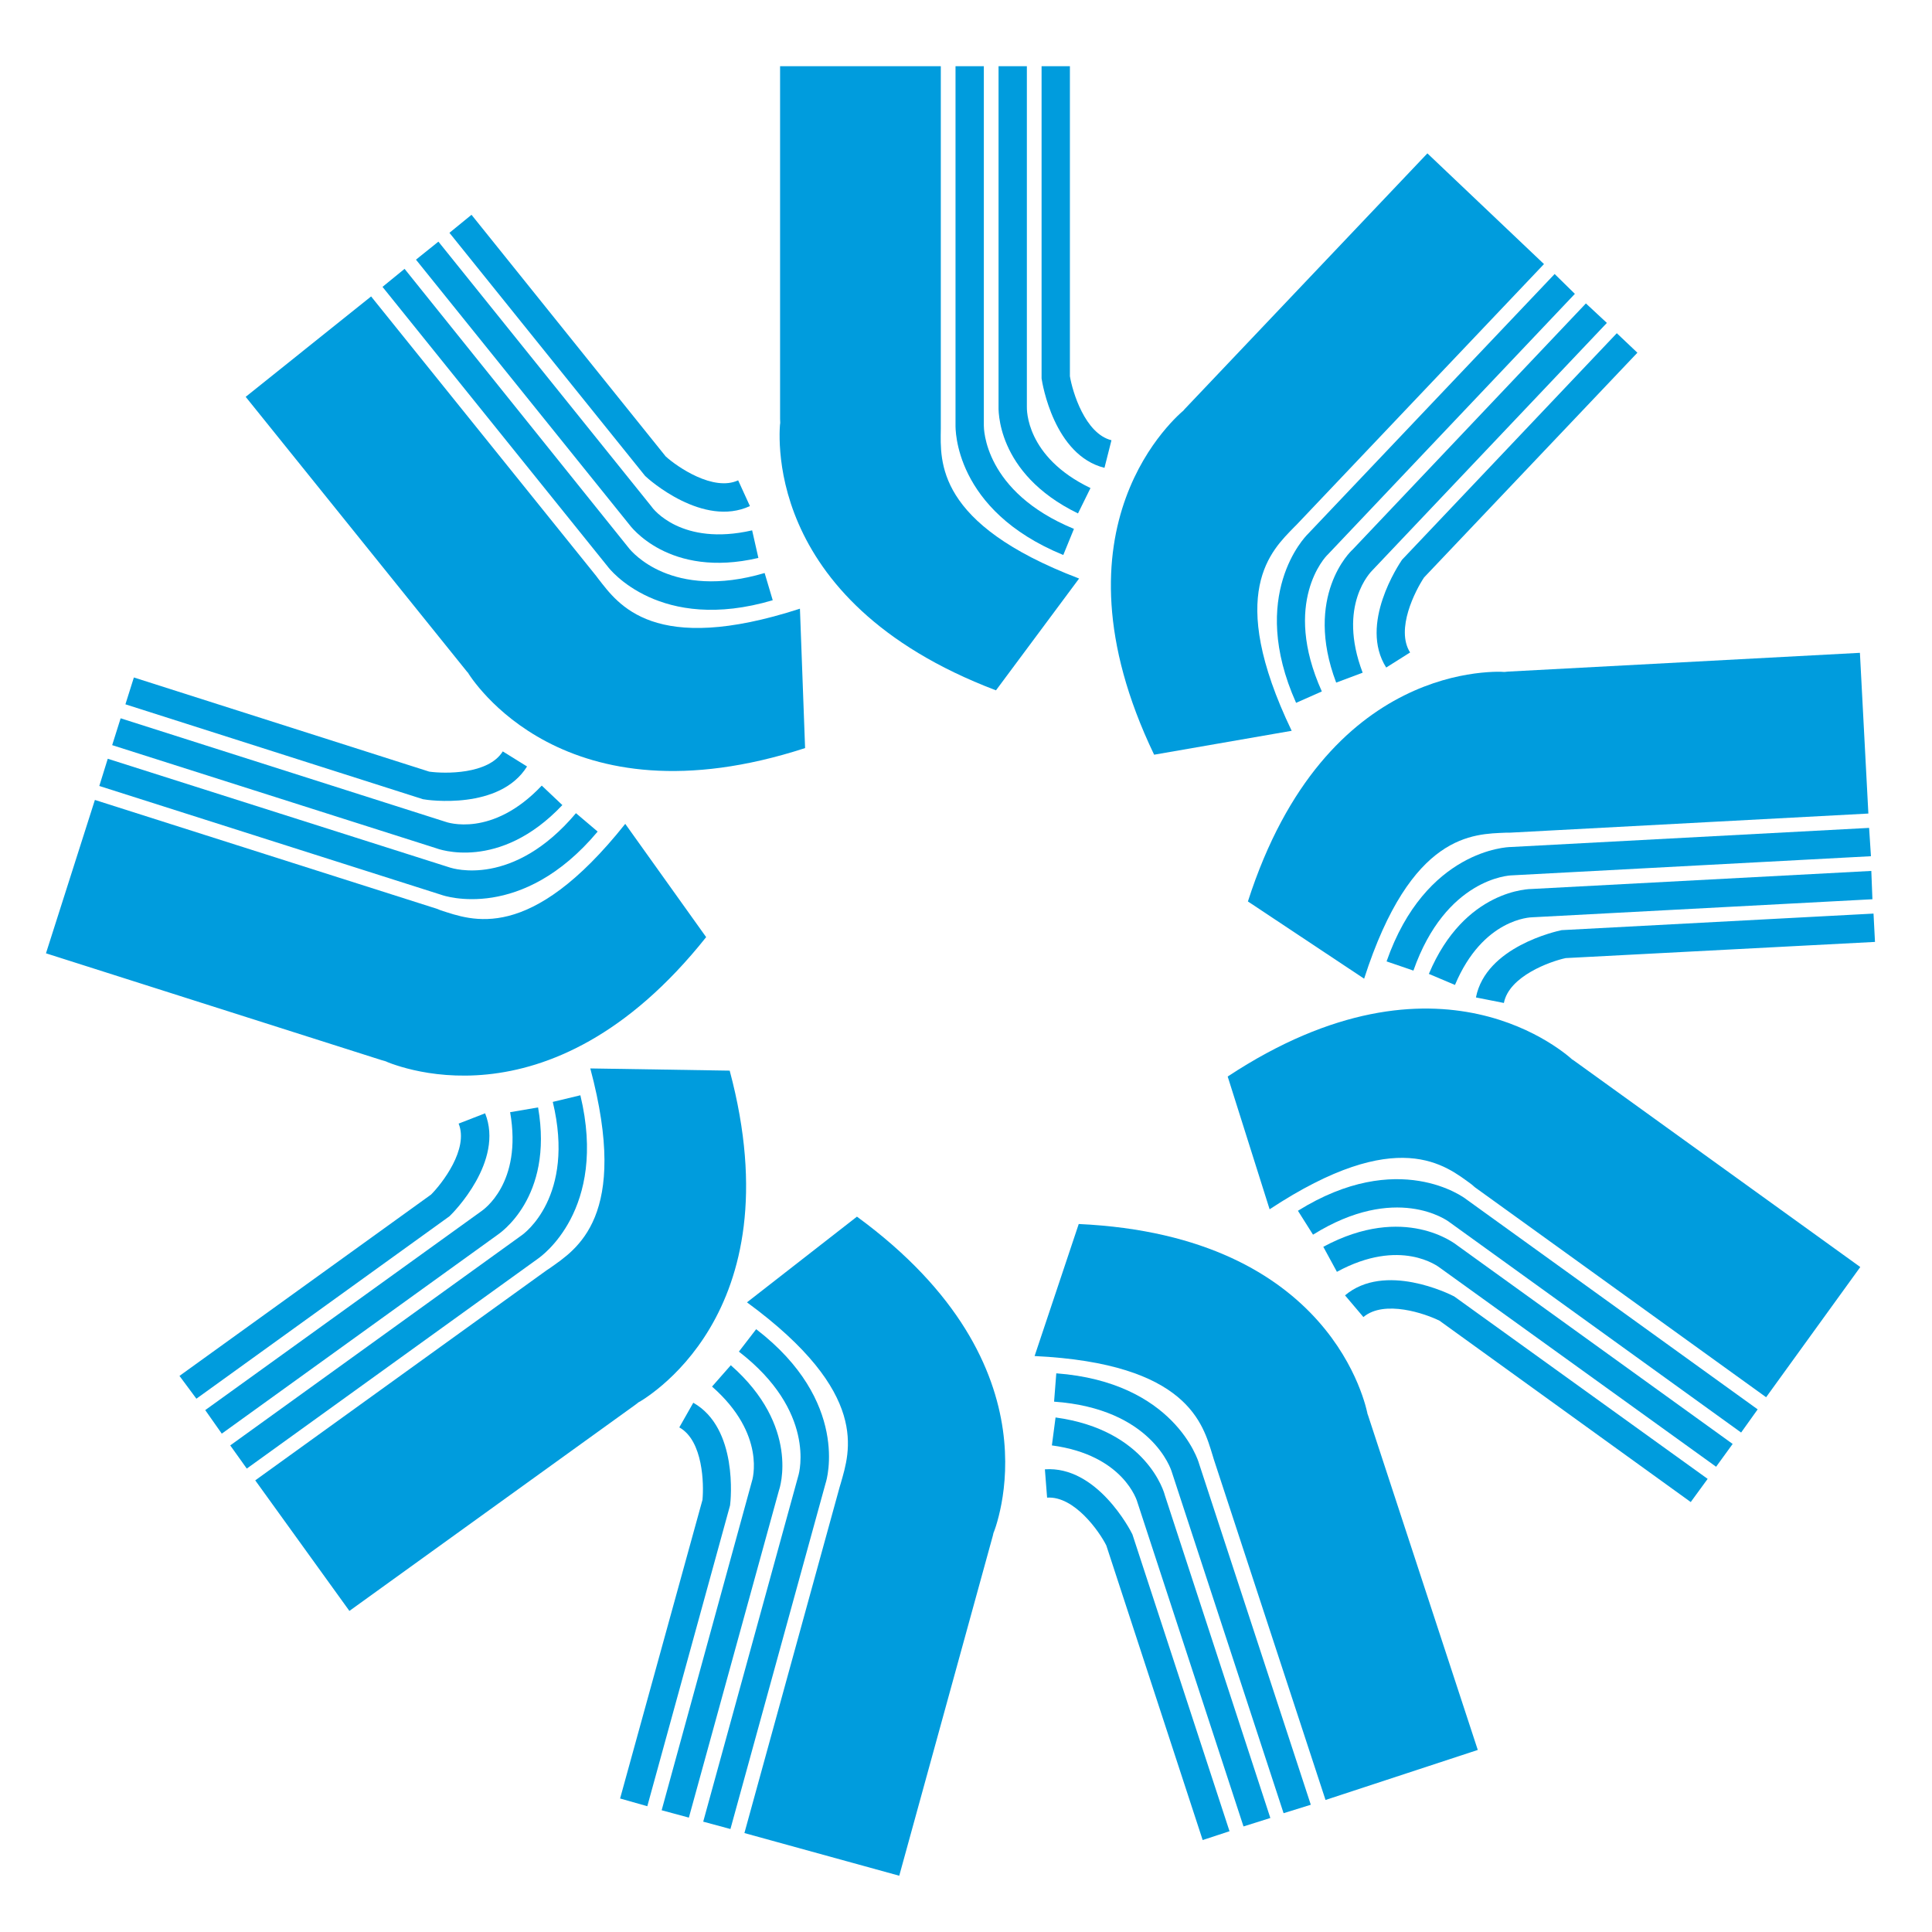 <?xml version="1.0" encoding="utf-8"?>
<!-- Generator: Adobe Illustrator 25.0.1, SVG Export Plug-In . SVG Version: 6.00 Build 0)  -->
<svg version="1.1" id="Calque_2_1_" xmlns="http://www.w3.org/2000/svg" xmlns:xlink="http://www.w3.org/1999/xlink" x="0px"
	 y="0px" viewBox="0 0 525.3 525.3" style="enable-background:new 0 0 525.3 525.3;" xml:space="preserve">
<style type="text/css">
	.st0{fill:#FFFFFF;}
	.st1{fill-rule:evenodd;clip-rule:evenodd;fill:#FFFFFF;fill-opacity:0;}
	.st2{fill-rule:evenodd;clip-rule:evenodd;fill:#009CDD;}
</style>
<rect class="st0" width="525.3" height="525.3"/>
<path class="st1" d="M-81.3,1327.8V-799.8"/>
<path class="st2" d="M212.1,18v97.6l0.1-1.7c-0.2,2.2-6.2,49.2,58.6,73.8l22.6-30.4c-39.1-14.9-37.7-31.9-37.6-40.7l0-1V18L212.1,18
	L212.1,18L212.1,18z"/>
<path class="st2" d="M259.8,18v97.6c0,0.8-0.5,23.1,29.3,35.3l2.9-7.1c-24.5-10.1-24.5-27.4-24.5-28.1V18H259.8z"/>
<path class="st2" d="M271.5,18v92.3c0,0.5-1,18.3,21.6,29.3l3.4-6.9c-17.7-8.5-17.3-21.5-17.3-22.1V18L271.5,18L271.5,18L271.5,18z"
	/>
<path class="st2" d="M283.2,18v84.9c0.2,1.4,3.4,20.9,17.1,24.3l1.9-7.5c-7.2-1.8-10.6-13.2-11.3-17.4l0-84.3L283.2,18L283.2,18z
	 M95,438l79.2-57.1l-1.4,0.9c1.9-1.1,43.5-23.8,25.6-90.7l-37.9-0.6c10.8,40.4-3.8,49.2-11,54.3l-0.9,0.6l-79.2,57.1L95,438L95,438z
	"/>
<path class="st2" d="M67.1,399.3l79.2-57.1c0.7-0.5,19-13.2,11.5-44.4l-7.5,1.8c6.2,25.8-7.9,35.9-8.5,36.3L62.6,393L67.1,399.3
	L67.1,399.3z"/>
<path class="st2" d="M60.3,389.8l74.9-54c0.4-0.3,15.4-10,11.1-34.7l-7.6,1.3c3.4,19.4-7.4,26.6-7.8,26.9l-75.1,54.1L60.3,389.8
	L60.3,389.8z"/>
<path class="st2" d="M53.4,380.3l68.8-49.6c1.1-1,14.9-15,9.7-28l-7.2,2.8c2.8,6.9-4.5,16.3-7.5,19.3l-68.4,49.3L53.4,380.3
	L53.4,380.3z M505.8,344.5l-79.2-57.1l1.3,1c-1.7-1.4-36.3-33.8-94.1,4.3l11.4,36.1c34.9-23,47.9-11.9,55-6.7l0.8,0.7l79.2,57.1
	L505.8,344.5L505.8,344.5z"/>
<path class="st2" d="M477.9,383.2l-79.2-57.1c-0.6-0.5-18.5-13.9-45.8,3.1l4.1,6.5c22.5-14,36.5-3.9,37.1-3.4l79.3,57.2L477.9,383.2
	L477.9,383.2z"/>
<path class="st2" d="M471.1,392.6l-74.9-54c-0.4-0.3-14.3-11.5-36.4,0.4l3.7,6.8c17.3-9.4,27.6-1.4,28-1.1l75.1,54.1L471.1,392.6z"
	/>
<path class="st2" d="M464.3,402.1l-68.9-49.6c-1.3-0.7-18.9-9.4-29.7-0.3l5,5.9c5.7-4.8,16.9-0.9,20.7,1l68.3,49.3L464.3,402.1z
	 M66.8,107.9l61.2,76l-1-1.3c1.2,1.8,26,42.2,91.9,20.8l-1.4-37.9c-39.8,12.9-49.4-1.2-54.8-8.1l-0.6-0.8l-61.2-76L66.8,107.9
	L66.8,107.9z"/>
<path class="st2" d="M104,78l61.2,76c0.5,0.7,14.2,18.3,44.9,9.2l-2.2-7.4c-25.4,7.5-36.2-6-36.7-6.5L110,73.1L104,78L104,78z"/>
<path class="st2" d="M113.1,70.6l57.9,71.9c0.3,0.4,10.8,14.9,35.2,9.2l-1.7-7.5c-19.2,4.4-27-5.9-27.3-6.4l-58-72.1L113.1,70.6z"/>
<path class="st2" d="M122.2,63.3l53.2,66.1c1,1,15.8,14.1,28.5,8.2l-3.2-7c-6.7,3.1-16.5-3.6-19.7-6.5l-52.8-65.7L122.2,63.3
	L122.2,63.3z M244.5,510l25.9-94.1l-0.5,1.6c0.7-2,19-45.8-36.9-86.7l-29.9,23.3c33.7,24.7,27.9,40.7,25.5,49.2l-0.3,1l-25.9,94.1
	L244.5,510L244.5,510z"/>
<path class="st2" d="M198.6,497.3l25.9-94.1c0.3-0.8,6.6-22.2-18.9-41.8l-4.7,6.1c21,16.2,16.4,32.9,16.2,33.6l-25.9,94.2
	L198.6,497.3L198.6,497.3z"/>
<path class="st2" d="M187.3,494.2l24.5-89c0.2-0.5,5.8-17.4-13.1-34l-5.1,5.8c14.8,13,11,25.4,10.8,25.9l-24.5,89.3L187.3,494.2
	L187.3,494.2z"/>
<path class="st2" d="M176,491.1l22.5-81.8c0.2-1.4,2.2-21-10-27.9l-3.8,6.7c6.5,3.6,6.7,15.5,6.3,19.7l-22.4,81.2L176,491.1
	L176,491.1z M505.7,177.5l-97.5,5.2l1.7,0c-2.2-0.1-49.4-3.6-70.6,62.4l31.6,21c12.8-39.8,29.8-39.3,38.6-39.7l1,0l97.5-5.2
	L505.7,177.5L505.7,177.5z"/>
<path class="st2" d="M508.2,225.1l-97.5,5.2c-0.8,0-23.1,0.8-33.7,31.1l7.3,2.5c8.8-25,26-25.9,26.8-25.9l97.6-5.2L508.2,225.1
	L508.2,225.1z"/>
<path class="st2" d="M508.8,236.8l-92.2,4.9c-0.5,0-18.4,0-28.1,23.1l7.1,3c7.6-18.1,20.6-18.4,21.1-18.4l92.4-4.9L508.8,236.8
	L508.8,236.8z"/>
<path class="st2" d="M509.4,248.4l-84.8,4.5c-1.4,0.3-20.6,4.5-23.3,18.3l7.6,1.5c1.4-7.3,12.6-11.3,16.8-12.2l84.1-4.4L509.4,248.4
	L509.4,248.4z M12.5,259.2l93,29.6l-1.6-0.6c2,0.8,45,20.8,88.1-33.4L170,224c-26,32.7-41.8,26.2-50.2,23.5l-1-0.4l-93-29.6
	L12.5,259.2z"/>
<path class="st2" d="M27,213.7l93,29.6c0.8,0.3,21.9,7.4,42.5-17.2l-5.9-5c-17.1,20.3-33.5,15-34.2,14.8l-93.1-29.6L27,213.7
	L27,213.7z"/>
<path class="st2" d="M30.5,202.6l88,28c0.5,0.2,17.2,6.5,34.4-11.7l-5.6-5.3c-13.5,14.3-25.8,10-26.3,9.8l-88.2-28.1L30.5,202.6
	L30.5,202.6z"/>
<path class="st2" d="M34.1,191.5l80.9,25.8c1.4,0.3,20.9,3,28.3-8.9l-6.6-4.1c-3.9,6.3-15.8,6.1-20,5.5l-80.3-25.6L34.1,191.5
	L34.1,191.5z M401.8,475.8l-30.4-92.7l0.5,1.6c-0.5-2.1-9.4-48.7-78.6-51.9l-12,35.9c41.8,2,45.8,18.6,48.4,27l0.3,1l30.4,92.7
	L401.8,475.8L401.8,475.8z"/>
<path class="st2" d="M356.4,490.7l-30.4-92.8c-0.2-0.8-6.8-22.1-38.8-24.5l-0.6,7.7c26.5,1.9,31.8,18.4,32,19.1l30.4,92.8
	L356.4,490.7L356.4,490.7z"/>
<path class="st2" d="M345.4,494.3l-28.7-87.8c-0.1-0.5-4.8-17.7-29.7-21.1l-1,7.6c19.5,2.6,23.2,15.1,23.3,15.6l28.8,88L345.4,494.3
	L345.4,494.3z"/>
<path class="st2" d="M334.3,497.9l-26.4-80.7c-0.6-1.3-9.7-18.7-23.8-17.7l0.6,7.7c7.4-0.5,14.2,9.2,16.1,13l26.2,80.1L334.3,497.9
	L334.3,497.9z M388.1,41.7l-67.2,70.8l1.2-1.2c-1.6,1.5-38.3,31.4-8.3,93.9l37.4-6.5c-18.1-37.7-5.4-49.1,0.7-55.4l0.7-0.7
	l67.2-70.8L388.1,41.7z"/>
<path class="st2" d="M422.7,74.5l-67.2,70.8c-0.6,0.6-16.2,16.5-3.1,45.8l7-3.1c-10.9-24.2,1-36.7,1.6-37.2l67.2-70.9L422.7,74.5
	L422.7,74.5z"/>
<path class="st2" d="M431.2,82.5l-63.5,67c-0.4,0.3-13.3,12.6-4.4,36.1l7.2-2.7c-7-18.4,2.3-27.5,2.7-27.9l63.7-67.2L431.2,82.5z"/>
<path class="st2" d="M439.6,90.6l-58.4,61.6c-0.8,1.2-11.8,17.5-4.3,29.3l6.5-4.1c-4-6.3,1.4-16.8,3.8-20.4l58-61.1L439.6,90.6
	L439.6,90.6z"/>
</svg>
